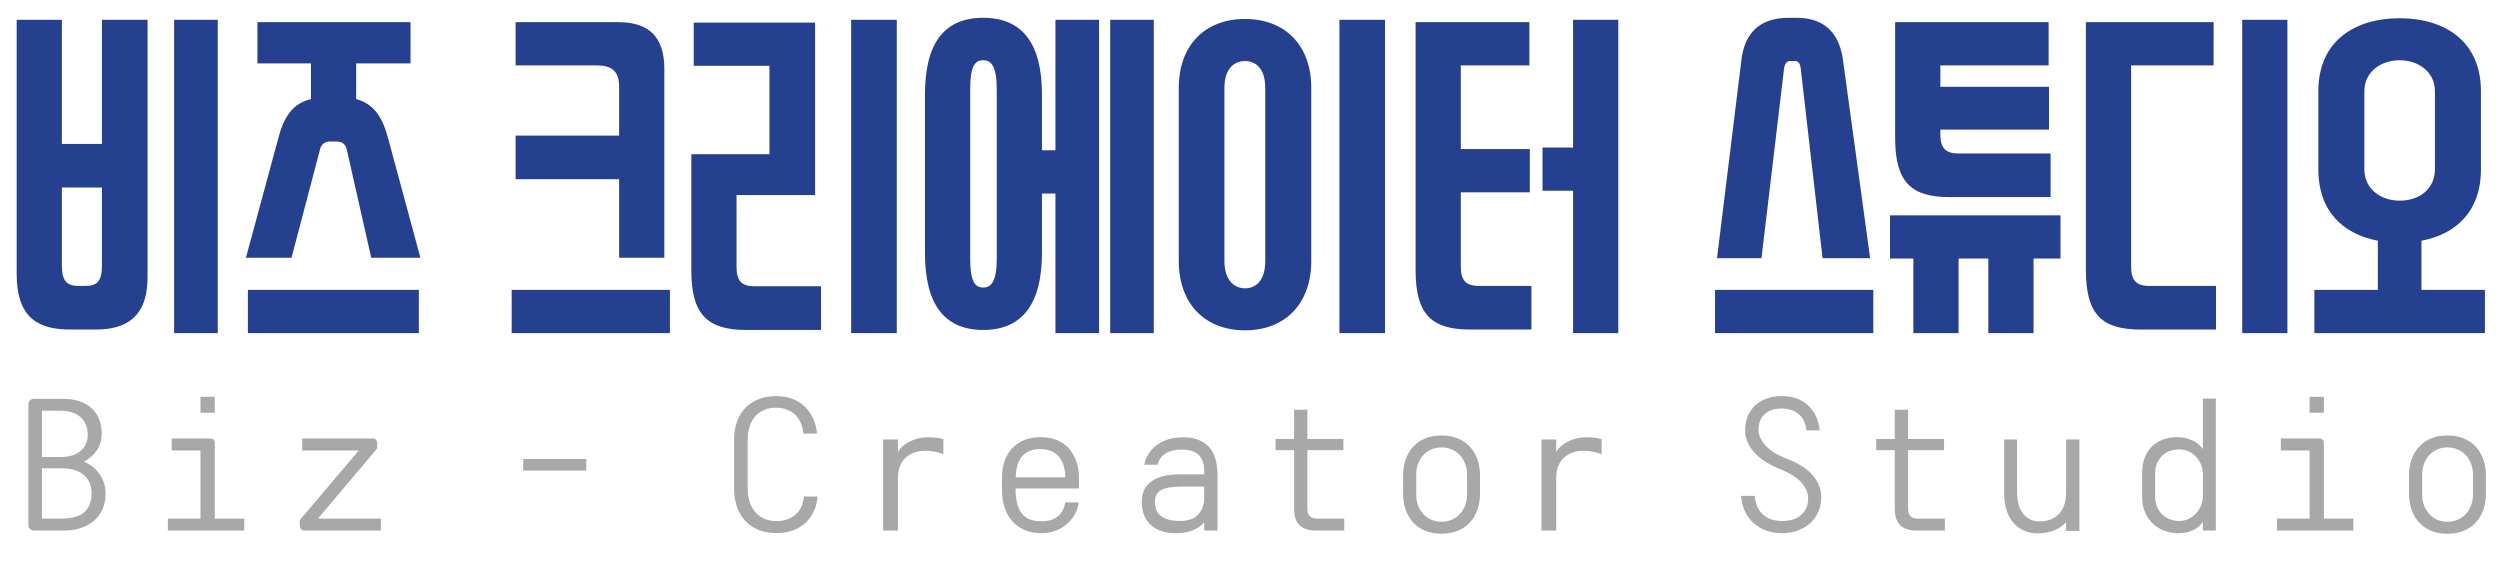 <?xml version="1.0" encoding="UTF-8"?>
<svg xmlns="http://www.w3.org/2000/svg" xmlns:xlink="http://www.w3.org/1999/xlink" width="208" height="48" viewBox="0 0 208 48">
<path fill-rule="nonzero" fill="rgb(14.51%, 25.099%, 56.079%)" fill-opacity="1" d="M 5.148 1.645 L 1.387 1.645 L 1.387 22.801 C 1.387 26.594 3.332 27.418 5.875 27.418 L 7.953 27.418 C 10.328 27.418 12.277 26.527 12.277 23.062 L 12.277 1.645 L 8.48 1.645 L 8.48 11.977 L 5.148 11.977 Z M 14.488 27.715 L 18.117 27.715 L 18.117 1.645 L 14.488 1.645 Z M 8.48 22.105 C 8.48 23.395 8.086 23.789 7.094 23.789 L 6.535 23.789 C 5.578 23.789 5.148 23.395 5.148 22.105 L 5.148 15.605 L 8.48 15.605 Z M 34.848 27.715 L 34.848 24.117 L 20.625 24.117 L 20.625 27.715 Z M 34.156 5.277 L 34.156 1.844 L 21.418 1.844 L 21.418 5.277 L 25.871 5.277 L 25.871 8.246 C 24.32 8.609 23.594 9.766 23.133 11.578 L 20.461 21.445 L 24.254 21.445 L 26.633 12.402 C 26.73 12.008 27.027 11.777 27.422 11.777 L 28.016 11.777 C 28.48 11.777 28.742 12.008 28.844 12.402 L 30.887 21.445 L 34.98 21.445 L 32.309 11.578 C 31.844 9.766 31.117 8.641 29.633 8.246 L 29.633 5.277 Z M 42.898 14.91 L 51.512 14.91 L 51.512 21.445 L 55.273 21.445 L 55.273 5.738 C 55.273 3.133 54.055 1.844 51.445 1.844 L 42.898 1.844 L 42.898 5.441 L 49.633 5.441 C 50.887 5.441 51.512 5.902 51.512 7.223 L 51.512 11.281 L 42.898 11.281 Z M 55.738 27.715 L 55.738 24.117 L 42.57 24.117 L 42.57 27.715 Z M 70.816 1.645 L 70.816 27.715 L 74.613 27.715 L 74.613 1.645 Z M 68.309 27.453 L 68.309 23.82 L 62.801 23.82 C 61.711 23.82 61.281 23.395 61.281 22.203 L 61.281 16.23 L 67.816 16.23 L 67.816 1.879 L 57.719 1.879 L 57.719 5.473 L 64.02 5.473 L 64.02 12.832 L 57.52 12.832 L 57.52 22.535 C 57.52 26.066 58.773 27.453 62.074 27.453 Z M 86.691 16.102 L 87.812 16.102 L 87.812 27.715 L 91.441 27.715 L 91.441 1.645 L 87.812 1.645 L 87.812 12.504 L 86.691 12.504 L 86.691 7.852 C 86.691 3.691 85.105 1.48 81.809 1.48 C 78.508 1.48 76.957 3.66 76.957 7.852 L 76.957 21.051 C 76.957 25.242 78.508 27.453 81.809 27.453 C 85.105 27.453 86.691 25.207 86.691 21.051 Z M 92.367 1.645 L 92.367 27.715 L 95.996 27.715 L 95.996 1.645 Z M 80.719 7.422 C 80.719 5.508 81.113 5.012 81.809 5.012 C 82.5 5.012 82.93 5.574 82.93 7.422 L 82.93 21.512 C 82.93 23.359 82.5 23.922 81.809 23.922 C 81.113 23.922 80.719 23.426 80.719 21.512 Z M 111.441 1.645 L 111.441 27.715 L 115.234 27.715 L 115.234 1.645 Z M 101.871 7.32 C 101.871 5.672 102.73 5.078 103.586 5.078 C 104.445 5.078 105.27 5.672 105.27 7.32 L 105.27 21.711 C 105.27 23.359 104.477 23.988 103.586 23.988 C 102.73 23.988 101.871 23.359 101.871 21.711 Z M 98.074 21.711 C 98.074 25.309 100.285 27.484 103.586 27.484 C 106.887 27.484 109.098 25.309 109.098 21.711 L 109.098 7.32 C 109.098 3.727 106.887 1.578 103.586 1.578 C 100.285 1.578 98.074 3.727 98.074 7.32 Z M 117.777 22.469 C 117.777 26.199 119.129 27.418 122.332 27.418 L 127.414 27.418 L 127.414 23.789 L 123.059 23.789 C 121.934 23.789 121.539 23.293 121.539 22.172 L 121.539 16 L 127.281 16 L 127.281 12.402 L 121.539 12.402 L 121.539 5.441 L 127.246 5.441 L 127.246 1.844 L 117.777 1.844 Z M 130.879 1.645 L 130.879 12.273 L 128.336 12.273 L 128.336 15.867 L 130.879 15.867 L 130.879 27.715 L 134.641 27.715 L 134.641 1.645 Z M 155.859 27.715 L 155.859 24.117 L 142.691 24.117 L 142.691 27.715 Z M 155.594 21.48 L 153.352 5.109 C 153.086 2.898 151.934 1.48 149.457 1.48 L 148.828 1.48 C 146.289 1.48 145.102 2.867 144.871 5.109 L 142.855 21.48 L 146.555 21.48 L 148.434 5.703 C 148.469 5.344 148.664 5.078 148.895 5.078 L 149.359 5.078 C 149.656 5.078 149.785 5.344 149.82 5.703 L 151.637 21.48 Z M 157.676 11.48 C 157.676 15.176 159.027 16.398 162.195 16.398 L 170.609 16.398 L 170.609 12.766 L 162.922 12.766 C 161.832 12.766 161.438 12.273 161.438 11.148 L 161.438 10.785 L 170.477 10.785 L 170.477 7.223 L 161.438 7.223 L 161.438 5.441 L 170.445 5.441 L 170.445 1.844 L 157.676 1.844 Z M 162.953 27.715 L 162.953 21.512 L 165.43 21.512 L 165.43 27.715 L 169.191 27.715 L 169.191 21.512 L 171.434 21.512 L 171.434 17.914 L 157.246 17.914 L 157.246 21.512 L 159.191 21.512 L 159.191 27.715 Z M 186.551 1.645 L 186.551 27.715 L 190.312 27.715 L 190.312 1.645 Z M 173.547 22.469 C 173.547 26.199 174.898 27.418 178.102 27.418 L 184.371 27.418 L 184.371 23.789 L 178.828 23.789 C 177.703 23.789 177.309 23.293 177.309 22.172 L 177.309 5.441 L 184.172 5.441 L 184.172 1.844 L 173.547 1.844 Z M 192.887 14.086 C 192.887 17.652 195.031 19.5 197.836 20.027 L 197.836 24.117 L 192.555 24.117 L 192.555 27.715 L 206.746 27.715 L 206.746 24.117 L 201.465 24.117 L 201.465 20.027 C 204.27 19.5 206.414 17.652 206.414 14.086 L 206.414 7.586 C 206.414 3.328 203.281 1.516 199.648 1.516 C 196.02 1.516 192.887 3.328 192.887 7.586 Z M 196.715 7.586 C 196.715 5.969 198.098 5.012 199.648 5.012 C 201.199 5.012 202.586 5.969 202.586 7.586 L 202.586 14.086 C 202.586 15.738 201.266 16.695 199.648 16.695 C 198.098 16.695 196.715 15.738 196.715 14.086 Z M 196.715 7.586 "/>
<path fill-rule="nonzero" fill="rgb(65.88%, 65.88%, 65.88%)" fill-opacity="1" d="M 5.09 43.145 C 5.984 43.145 6.629 42.965 7.027 42.605 C 7.422 42.246 7.621 41.719 7.621 41.023 C 7.621 40.742 7.574 40.48 7.48 40.23 C 7.387 39.984 7.238 39.762 7.035 39.57 C 6.828 39.379 6.57 39.23 6.258 39.121 C 5.945 39.016 5.574 38.961 5.145 38.961 L 3.492 38.961 L 3.492 43.145 Z M 5.059 38.023 C 5.789 38.023 6.344 37.848 6.727 37.496 C 7.109 37.148 7.301 36.707 7.301 36.176 C 7.301 35.559 7.102 35.07 6.703 34.711 C 6.309 34.352 5.742 34.172 5.004 34.172 L 3.492 34.172 L 3.492 38.023 Z M 2.359 33.695 C 2.359 33.352 2.531 33.18 2.875 33.18 L 5.215 33.18 C 5.754 33.18 6.23 33.25 6.641 33.395 C 7.051 33.539 7.391 33.738 7.656 33.996 C 7.922 34.25 8.125 34.555 8.258 34.91 C 8.395 35.262 8.461 35.645 8.461 36.055 C 8.461 36.613 8.328 37.082 8.062 37.465 C 7.797 37.848 7.434 38.164 6.977 38.414 C 7.527 38.629 7.969 38.977 8.293 39.457 C 8.621 39.938 8.785 40.473 8.785 41.059 C 8.785 41.527 8.703 41.949 8.547 42.328 C 8.387 42.703 8.16 43.027 7.859 43.293 C 7.562 43.559 7.199 43.766 6.773 43.914 C 6.352 44.066 5.867 44.141 5.324 44.141 L 2.875 44.141 C 2.531 44.141 2.359 43.961 2.359 43.609 Z M 13.965 43.145 L 16.68 43.145 L 16.68 37.477 L 14.285 37.477 L 14.285 36.48 L 17.477 36.48 C 17.738 36.48 17.871 36.629 17.871 36.918 L 17.871 43.145 L 20.32 43.145 L 20.32 44.141 L 13.965 44.141 Z M 17.871 33.012 L 17.871 34.34 L 16.68 34.34 L 16.68 33.012 Z M 24.941 43.273 L 29.855 37.477 L 25.148 37.477 L 25.148 36.48 L 30.961 36.48 C 31.117 36.48 31.227 36.52 31.289 36.594 C 31.352 36.668 31.379 36.785 31.379 36.945 L 31.379 37.32 L 26.453 43.145 L 31.688 43.145 L 31.688 44.141 L 25.375 44.141 C 25.086 44.141 24.941 43.992 24.941 43.691 Z M 43.531 38.191 L 48.781 38.191 L 48.781 39.156 L 43.531 39.156 Z M 66.828 36.074 C 66.809 35.777 66.75 35.496 66.645 35.234 C 66.543 34.977 66.395 34.746 66.203 34.551 C 66.016 34.355 65.781 34.199 65.504 34.09 C 65.23 33.977 64.914 33.922 64.559 33.922 C 64.176 33.922 63.84 33.984 63.551 34.117 C 63.262 34.246 63.02 34.43 62.816 34.66 C 62.617 34.895 62.465 35.172 62.363 35.5 C 62.258 35.824 62.207 36.188 62.207 36.59 L 62.207 40.617 C 62.207 41.027 62.258 41.398 62.363 41.734 C 62.465 42.07 62.617 42.355 62.824 42.594 C 63.031 42.832 63.281 43.02 63.578 43.152 C 63.879 43.289 64.219 43.355 64.602 43.355 C 64.957 43.355 65.273 43.301 65.547 43.195 C 65.824 43.09 66.055 42.945 66.246 42.758 C 66.438 42.574 66.586 42.355 66.695 42.105 C 66.801 41.855 66.867 41.59 66.883 41.312 L 68.02 41.312 C 67.988 41.742 67.891 42.141 67.723 42.508 C 67.555 42.879 67.328 43.199 67.047 43.477 C 66.762 43.75 66.414 43.965 66.004 44.117 C 65.59 44.273 65.125 44.352 64.602 44.352 C 64.031 44.352 63.527 44.258 63.09 44.078 C 62.652 43.895 62.281 43.641 61.984 43.312 C 61.684 42.988 61.461 42.594 61.305 42.133 C 61.152 41.668 61.074 41.156 61.074 40.598 L 61.074 36.609 C 61.074 36.066 61.152 35.57 61.305 35.117 C 61.461 34.664 61.688 34.281 61.992 33.961 C 62.293 33.645 62.664 33.398 63.098 33.219 C 63.531 33.043 64.027 32.953 64.59 32.953 C 65.102 32.953 65.562 33.035 65.969 33.199 C 66.371 33.363 66.719 33.586 67.004 33.871 C 67.289 34.156 67.512 34.488 67.676 34.863 C 67.84 35.242 67.938 35.648 67.977 36.074 Z M 78.488 37.785 C 78.32 37.719 78.094 37.656 77.812 37.594 C 77.527 37.535 77.262 37.504 77.02 37.504 C 76.32 37.504 75.762 37.699 75.34 38.094 C 74.922 38.484 74.711 39.059 74.711 39.812 L 74.711 44.141 L 73.477 44.141 L 73.477 36.566 L 74.711 36.566 L 74.711 37.602 C 74.82 37.414 74.965 37.246 75.137 37.098 C 75.309 36.949 75.504 36.82 75.727 36.715 C 75.945 36.605 76.176 36.523 76.426 36.469 C 76.672 36.41 76.926 36.383 77.188 36.383 C 77.758 36.383 78.191 36.434 78.488 36.539 Z M 86.582 37.363 C 85.23 37.363 84.539 38.148 84.512 39.715 L 88.641 39.715 C 88.629 39.371 88.586 39.055 88.5 38.766 C 88.414 38.477 88.289 38.227 88.121 38.023 C 87.953 37.816 87.742 37.656 87.484 37.539 C 87.227 37.422 86.926 37.363 86.582 37.363 Z M 84.496 40.641 C 84.488 41.523 84.648 42.199 84.98 42.668 C 85.309 43.137 85.855 43.371 86.609 43.371 C 87.215 43.371 87.688 43.234 88.016 42.961 C 88.348 42.688 88.551 42.301 88.625 41.801 L 89.746 41.801 C 89.699 42.184 89.582 42.531 89.398 42.844 C 89.211 43.156 88.98 43.426 88.707 43.648 C 88.43 43.875 88.117 44.051 87.762 44.176 C 87.41 44.301 87.039 44.363 86.66 44.363 C 86.137 44.363 85.676 44.277 85.27 44.105 C 84.863 43.934 84.52 43.691 84.234 43.379 C 83.949 43.062 83.734 42.688 83.586 42.242 C 83.438 41.801 83.363 41.309 83.363 40.766 L 83.363 39.73 C 83.363 39.234 83.434 38.781 83.578 38.363 C 83.723 37.949 83.934 37.594 84.207 37.301 C 84.48 37.008 84.82 36.777 85.219 36.613 C 85.621 36.453 86.07 36.371 86.574 36.371 C 87.086 36.371 87.543 36.453 87.938 36.613 C 88.332 36.777 88.664 37.012 88.938 37.316 C 89.207 37.617 89.414 37.984 89.559 38.414 C 89.703 38.844 89.773 39.324 89.773 39.855 L 89.773 40.641 Z M 100.191 40.484 L 98.301 40.484 C 97.508 40.484 96.941 40.586 96.598 40.781 C 96.258 40.977 96.09 41.309 96.09 41.773 C 96.09 42.801 96.766 43.324 98.117 43.344 C 98.828 43.352 99.352 43.176 99.688 42.809 C 100.023 42.445 100.191 41.984 100.191 41.426 Z M 100.191 43.441 C 99.992 43.711 99.691 43.934 99.281 44.105 C 98.871 44.277 98.383 44.363 97.824 44.363 C 97.414 44.363 97.039 44.312 96.695 44.211 C 96.355 44.105 96.062 43.949 95.816 43.742 C 95.566 43.531 95.371 43.27 95.227 42.957 C 95.082 42.645 95.004 42.277 94.996 41.859 C 94.969 41.074 95.227 40.48 95.766 40.074 C 96.309 39.668 97.105 39.465 98.16 39.465 L 100.191 39.465 L 100.191 39.254 C 100.191 38.59 100.031 38.117 99.715 37.832 C 99.398 37.547 98.938 37.406 98.344 37.406 C 97.762 37.406 97.301 37.52 96.957 37.742 C 96.609 37.965 96.402 38.273 96.324 38.664 L 95.207 38.664 C 95.27 38.328 95.395 38.023 95.57 37.75 C 95.746 37.473 95.973 37.234 96.25 37.027 C 96.523 36.824 96.844 36.664 97.207 36.551 C 97.57 36.441 97.977 36.383 98.426 36.383 C 99.352 36.383 100.059 36.641 100.555 37.152 C 101.047 37.668 101.297 38.461 101.297 39.535 L 101.297 44.141 L 100.191 44.141 Z M 106.125 36.523 L 107.668 36.523 L 107.668 34.09 L 108.773 34.09 L 108.773 36.523 L 111.77 36.523 L 111.77 37.449 L 108.773 37.449 L 108.773 42.332 C 108.773 42.602 108.836 42.809 108.969 42.941 C 109.098 43.078 109.281 43.145 109.516 43.145 L 111.84 43.145 L 111.84 44.141 L 109.516 44.141 C 108.871 44.141 108.402 43.988 108.105 43.684 C 107.812 43.383 107.668 42.938 107.668 42.348 L 107.668 37.449 L 106.125 37.449 Z M 123.137 41.078 C 123.137 41.555 123.066 41.996 122.926 42.398 C 122.785 42.805 122.582 43.156 122.309 43.457 C 122.039 43.754 121.703 43.988 121.301 44.156 C 120.902 44.32 120.441 44.406 119.93 44.406 C 119.418 44.406 118.961 44.32 118.566 44.156 C 118.168 43.988 117.836 43.754 117.562 43.457 C 117.293 43.156 117.09 42.805 116.949 42.398 C 116.809 41.996 116.738 41.555 116.738 41.078 L 116.738 39.543 C 116.738 39.066 116.809 38.629 116.949 38.23 C 117.09 37.828 117.293 37.477 117.562 37.18 C 117.836 36.883 118.168 36.648 118.566 36.48 C 118.961 36.312 119.418 36.23 119.93 36.23 C 120.441 36.23 120.902 36.312 121.301 36.48 C 121.703 36.648 122.039 36.883 122.309 37.18 C 122.582 37.477 122.785 37.828 122.926 38.23 C 123.066 38.629 123.137 39.066 123.137 39.543 Z M 122.059 39.496 C 122.059 39.152 122.004 38.836 121.891 38.559 C 121.777 38.277 121.625 38.039 121.434 37.84 C 121.242 37.645 121.02 37.492 120.762 37.387 C 120.508 37.277 120.23 37.223 119.93 37.223 C 119.641 37.223 119.367 37.277 119.109 37.387 C 118.855 37.492 118.633 37.645 118.445 37.84 C 118.258 38.039 118.109 38.277 117.996 38.559 C 117.887 38.836 117.828 39.152 117.828 39.496 L 117.828 41.125 C 117.828 41.48 117.887 41.797 117.996 42.078 C 118.109 42.359 118.258 42.598 118.445 42.793 C 118.633 42.992 118.855 43.145 119.109 43.25 C 119.367 43.359 119.641 43.41 119.93 43.41 C 120.23 43.41 120.508 43.359 120.762 43.25 C 121.02 43.145 121.242 42.992 121.434 42.793 C 121.625 42.598 121.777 42.359 121.891 42.078 C 122.004 41.797 122.059 41.48 122.059 41.125 Z M 133.258 37.785 C 133.09 37.719 132.863 37.656 132.578 37.594 C 132.293 37.535 132.031 37.504 131.789 37.504 C 131.09 37.504 130.527 37.699 130.109 38.094 C 129.688 38.484 129.477 39.059 129.477 39.812 L 129.477 44.141 L 128.246 44.141 L 128.246 36.566 L 129.477 36.566 L 129.477 37.602 C 129.59 37.414 129.73 37.246 129.906 37.098 C 130.078 36.949 130.273 36.82 130.492 36.715 C 130.711 36.605 130.945 36.523 131.191 36.469 C 131.441 36.41 131.695 36.383 131.957 36.383 C 132.523 36.383 132.961 36.434 133.258 36.539 Z M 145.996 41.258 C 146.043 41.898 146.262 42.41 146.652 42.781 C 147.043 43.156 147.59 43.344 148.285 43.344 C 148.957 43.344 149.484 43.172 149.863 42.832 C 150.246 42.492 150.438 42.039 150.438 41.48 C 150.438 41.004 150.246 40.555 149.867 40.137 C 149.492 39.715 148.879 39.34 148.027 39.004 C 147.094 38.609 146.391 38.141 145.914 37.594 C 145.438 37.051 145.199 36.449 145.199 35.797 C 145.199 35.387 145.27 35.008 145.402 34.66 C 145.539 34.316 145.734 34.02 145.992 33.766 C 146.246 33.516 146.566 33.316 146.941 33.172 C 147.32 33.027 147.754 32.953 148.238 32.953 C 149.133 32.953 149.859 33.207 150.414 33.711 C 150.969 34.215 151.301 34.914 151.402 35.809 L 150.297 35.809 C 150.223 35.203 150.004 34.75 149.645 34.445 C 149.285 34.141 148.797 33.988 148.184 33.988 C 147.621 33.988 147.168 34.145 146.824 34.453 C 146.48 34.762 146.305 35.199 146.305 35.77 C 146.305 36.199 146.496 36.625 146.879 37.055 C 147.262 37.484 147.863 37.859 148.688 38.176 C 149.668 38.559 150.383 39.023 150.844 39.57 C 151.301 40.113 151.527 40.719 151.527 41.383 C 151.527 41.773 151.457 42.148 151.312 42.508 C 151.168 42.867 150.953 43.188 150.676 43.461 C 150.395 43.738 150.047 43.957 149.637 44.117 C 149.227 44.281 148.762 44.363 148.238 44.363 C 147.781 44.363 147.355 44.293 146.957 44.148 C 146.559 44.004 146.211 43.793 145.906 43.523 C 145.605 43.254 145.359 42.926 145.18 42.543 C 144.996 42.16 144.891 41.73 144.863 41.258 Z M 156.105 36.523 L 157.645 36.523 L 157.645 34.09 L 158.754 34.09 L 158.754 36.523 L 161.746 36.523 L 161.746 37.449 L 158.754 37.449 L 158.754 42.332 C 158.754 42.602 158.816 42.809 158.949 42.941 C 159.078 43.078 159.262 43.145 159.492 43.145 L 161.816 43.145 L 161.816 44.141 L 159.492 44.141 C 158.852 44.141 158.383 43.988 158.086 43.684 C 157.793 43.383 157.645 42.938 157.645 42.348 L 157.645 37.449 L 156.105 37.449 Z M 167.824 36.566 L 167.824 40.941 C 167.824 41.746 168 42.355 168.348 42.766 C 168.699 43.18 169.148 43.383 169.699 43.383 C 170.352 43.383 170.883 43.18 171.289 42.773 C 171.695 42.367 171.898 41.762 171.898 40.957 L 171.898 36.566 L 173.004 36.566 L 173.004 44.168 L 171.898 44.168 L 171.898 43.41 C 171.797 43.559 171.664 43.691 171.5 43.812 C 171.336 43.93 171.148 44.031 170.938 44.117 C 170.73 44.199 170.504 44.262 170.266 44.309 C 170.027 44.355 169.789 44.379 169.547 44.379 C 169.152 44.379 168.789 44.309 168.445 44.168 C 168.105 44.027 167.809 43.82 167.559 43.547 C 167.305 43.27 167.109 42.926 166.965 42.516 C 166.816 42.105 166.746 41.625 166.746 41.074 L 166.746 36.566 Z M 183.281 39.465 C 183.281 39.184 183.23 38.922 183.133 38.672 C 183.035 38.426 182.898 38.207 182.719 38.016 C 182.543 37.824 182.336 37.672 182.098 37.559 C 181.859 37.449 181.594 37.391 181.305 37.391 C 181.016 37.391 180.75 37.438 180.508 37.531 C 180.266 37.625 180.055 37.758 179.879 37.93 C 179.699 38.105 179.562 38.312 179.457 38.562 C 179.355 38.809 179.305 39.086 179.305 39.395 L 179.305 41.297 C 179.305 41.605 179.355 41.887 179.457 42.137 C 179.562 42.391 179.699 42.605 179.879 42.781 C 180.055 42.961 180.266 43.098 180.508 43.195 C 180.75 43.293 181.016 43.344 181.305 43.344 C 181.594 43.344 181.859 43.285 182.098 43.168 C 182.336 43.051 182.543 42.895 182.719 42.703 C 182.898 42.512 183.035 42.289 183.133 42.031 C 183.23 41.777 183.281 41.508 183.281 41.227 Z M 183.281 43.41 C 183.121 43.672 182.867 43.898 182.516 44.086 C 182.168 44.27 181.738 44.363 181.234 44.363 C 180.844 44.363 180.465 44.297 180.102 44.168 C 179.738 44.039 179.418 43.848 179.145 43.594 C 178.867 43.344 178.645 43.031 178.477 42.656 C 178.309 42.281 178.227 41.852 178.227 41.367 L 178.227 39.324 C 178.227 38.84 178.305 38.41 178.457 38.043 C 178.609 37.676 178.82 37.367 179.078 37.117 C 179.34 36.871 179.645 36.684 179.988 36.559 C 180.336 36.434 180.699 36.371 181.082 36.371 C 181.379 36.371 181.648 36.398 181.887 36.461 C 182.125 36.523 182.332 36.598 182.512 36.691 C 182.688 36.785 182.84 36.891 182.965 37.008 C 183.09 37.125 183.195 37.242 183.281 37.363 L 183.281 33.164 L 184.359 33.164 L 184.359 44.141 L 183.281 44.141 Z M 189.441 43.145 L 192.156 43.145 L 192.156 37.477 L 189.762 37.477 L 189.762 36.48 L 192.953 36.48 C 193.215 36.48 193.348 36.629 193.348 36.918 L 193.348 43.145 L 195.797 43.145 L 195.797 44.141 L 189.441 44.141 Z M 193.348 33.012 L 193.348 34.34 L 192.156 34.34 L 192.156 33.012 Z M 206.828 41.078 C 206.828 41.555 206.758 41.996 206.617 42.398 C 206.477 42.805 206.273 43.156 206.004 43.457 C 205.73 43.754 205.395 43.988 204.992 44.156 C 204.594 44.32 204.137 44.406 203.621 44.406 C 203.109 44.406 202.652 44.32 202.258 44.156 C 201.859 43.988 201.527 43.754 201.258 43.457 C 200.984 43.156 200.781 42.805 200.641 42.398 C 200.5 41.996 200.43 41.555 200.43 41.078 L 200.43 39.543 C 200.43 39.066 200.5 38.629 200.641 38.23 C 200.781 37.828 200.984 37.477 201.258 37.18 C 201.527 36.883 201.859 36.648 202.258 36.48 C 202.652 36.312 203.109 36.23 203.621 36.23 C 204.137 36.23 204.594 36.312 204.992 36.48 C 205.395 36.648 205.73 36.883 206.004 37.18 C 206.273 37.477 206.477 37.828 206.617 38.23 C 206.758 38.629 206.828 39.066 206.828 39.543 Z M 205.75 39.496 C 205.75 39.152 205.695 38.836 205.582 38.559 C 205.469 38.277 205.316 38.039 205.129 37.84 C 204.938 37.645 204.711 37.492 204.453 37.387 C 204.199 37.277 203.922 37.223 203.621 37.223 C 203.332 37.223 203.059 37.277 202.805 37.387 C 202.547 37.492 202.324 37.645 202.137 37.84 C 201.953 38.039 201.801 38.277 201.691 38.559 C 201.578 38.836 201.523 39.152 201.523 39.496 L 201.523 41.125 C 201.523 41.48 201.578 41.797 201.691 42.078 C 201.801 42.359 201.953 42.598 202.137 42.793 C 202.324 42.992 202.547 43.145 202.805 43.25 C 203.059 43.359 203.332 43.41 203.621 43.41 C 203.922 43.41 204.199 43.359 204.453 43.25 C 204.711 43.145 204.938 42.992 205.129 42.793 C 205.316 42.598 205.469 42.359 205.582 42.078 C 205.695 41.797 205.75 41.48 205.75 41.125 Z M 205.75 39.496 "/>
</svg>
